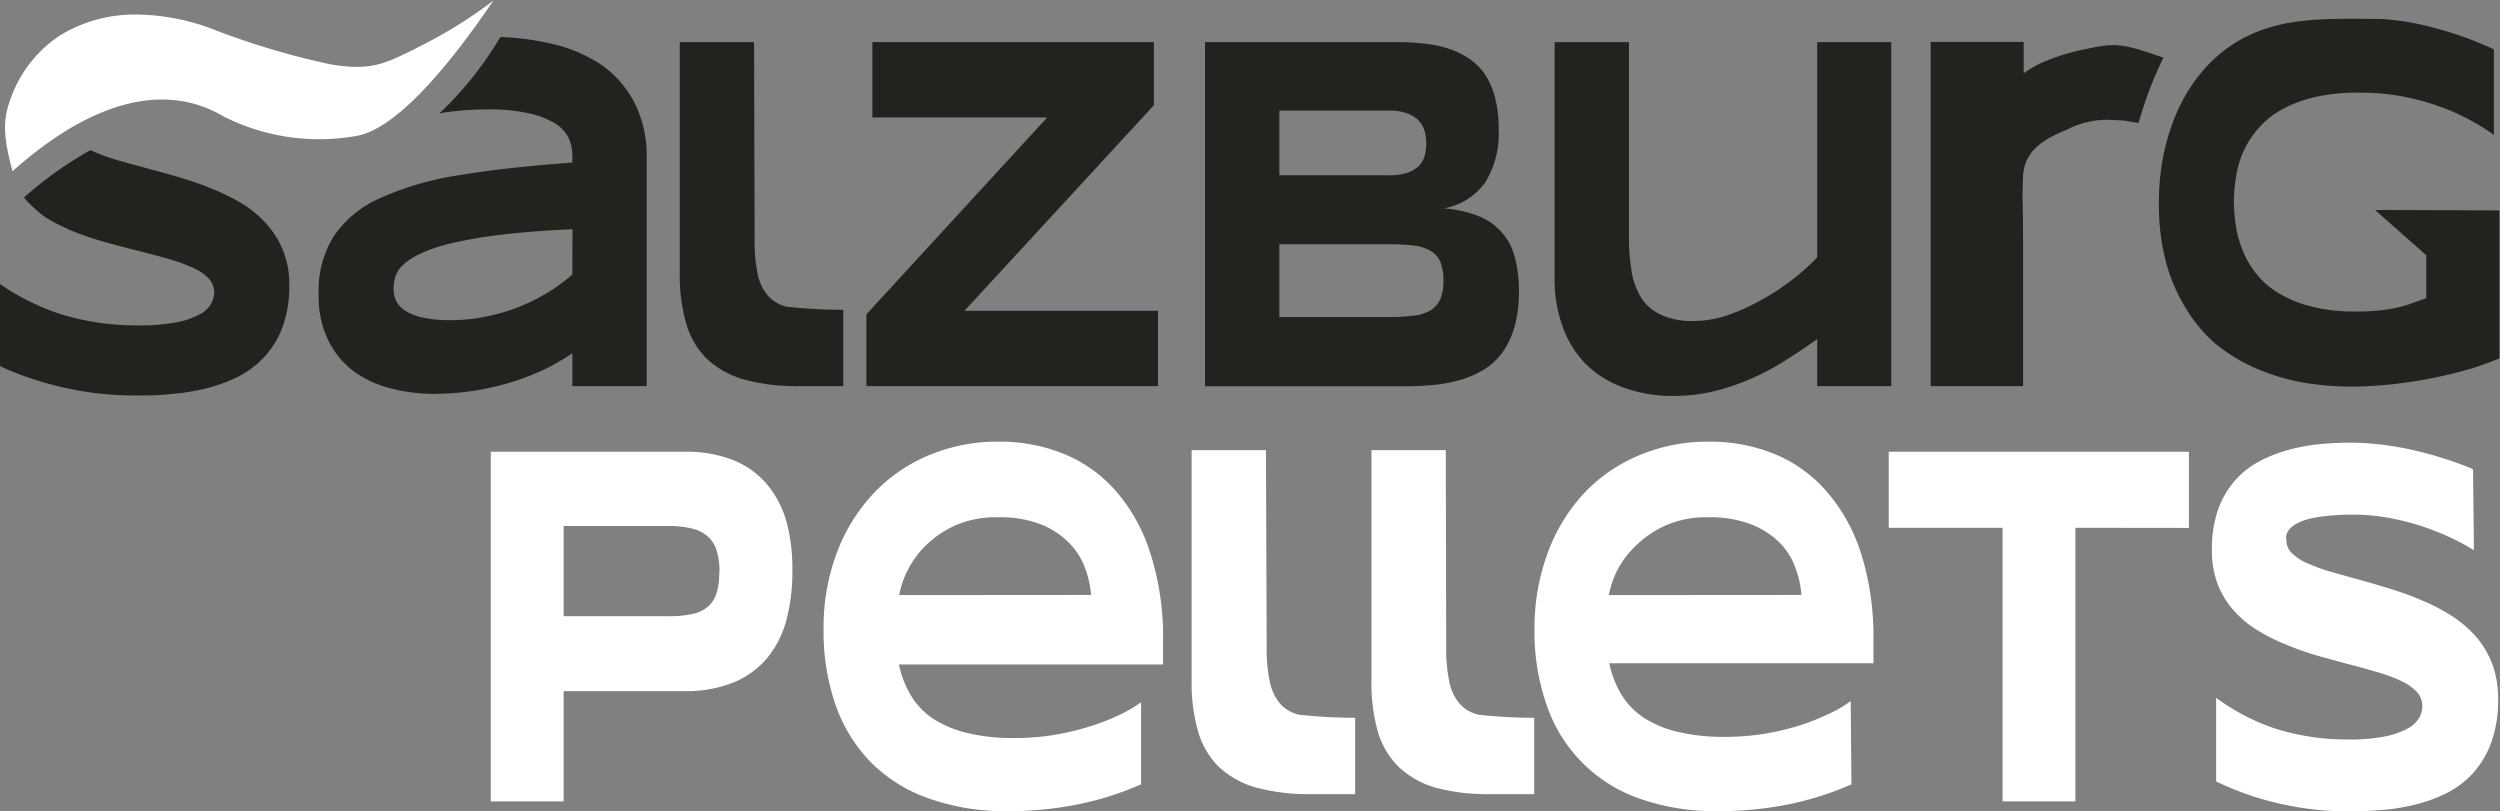 <svg xmlns="http://www.w3.org/2000/svg" viewBox="0 0 171.57 55.67"><rect x="0" y="0" width="171.57" height="55.67" fill="#808080" stroke="none"/><defs><style>.cls-1{fill:#fff;}.cls-2{fill:#22231f;}</style></defs><title>vorschau_sw</title><g id="Ebene_2" data-name="Ebene 2"><g id="Ebene_1-2" data-name="Ebene 1"><path class="cls-1" d="M86.93,44.4a10.63,10.63,0,0,0,.22,2.41,3.35,3.35,0,0,0,.71,1.49,2.47,2.47,0,0,0,1.29.75,36,36,0,0,0,4,.21H93V54.5h-3a13.81,13.81,0,0,1-3.79-.45,6.18,6.18,0,0,1-2.55-1.41,5.54,5.54,0,0,1-1.43-2.42,11.83,11.83,0,0,1-.45-3.47V30.89h5.1Z"/><path class="cls-1" d="M99.25,44.4a10.63,10.63,0,0,0,.22,2.41,3.24,3.24,0,0,0,.71,1.49,2.47,2.47,0,0,0,1.29.75,35.84,35.84,0,0,0,4,.21h-.18V54.5h-3a13.81,13.81,0,0,1-3.79-.45A6.18,6.18,0,0,1,96,52.64a5.56,5.56,0,0,1-1.44-2.42,12.2,12.2,0,0,1-.44-3.47V30.89h5.1Z"/><path class="cls-1" d="M54.38,39.19a12.86,12.86,0,0,1-.4,3.32,6.83,6.83,0,0,1-1.29,2.6,5.93,5.93,0,0,1-2.31,1.71,8.69,8.69,0,0,1-3.45.61H38.68V55h-5V31H46.93a8.88,8.88,0,0,1,3.45.6,5.9,5.9,0,0,1,2.31,1.7A7,7,0,0,1,54,35.89,12.65,12.65,0,0,1,54.38,39.19Zm-5,.11a5.17,5.17,0,0,0-.18-1.45,2.15,2.15,0,0,0-.59-1,2.52,2.52,0,0,0-1.09-.57,6.44,6.44,0,0,0-1.65-.18H38.68v6.19h7.17a7.67,7.67,0,0,0,1.65-.15,2.46,2.46,0,0,0,1.09-.51,2,2,0,0,0,.59-.94A4.74,4.74,0,0,0,49.36,39.3Z"/><path class="cls-1" d="M78.31,53.83a21.39,21.39,0,0,1-4.52,1.41,24.33,24.33,0,0,1-4.61.43,15.68,15.68,0,0,1-5.37-.85,10.55,10.55,0,0,1-4-2.46,10.66,10.66,0,0,1-2.45-3.93,15.46,15.46,0,0,1-.84-5.27,14.61,14.61,0,0,1,.85-5.06A12.22,12.22,0,0,1,59.82,34a11,11,0,0,1,3.77-2.69,12.08,12.08,0,0,1,4.93-1,11.63,11.63,0,0,1,4.59.88,9.6,9.6,0,0,1,3.57,2.62A12.11,12.11,0,0,1,79,38.14,19,19,0,0,1,79.82,44v1.6H61.69a6.93,6.93,0,0,0,.8,2.09,5.08,5.08,0,0,0,1.5,1.6,7.41,7.41,0,0,0,2.34,1,13.29,13.29,0,0,0,3.31.36,16.81,16.81,0,0,0,2.68-.21,18.34,18.34,0,0,0,2.45-.58,16.12,16.12,0,0,0,2.06-.8,8.39,8.39,0,0,0,1.48-.87Zm-3.43-13A6.79,6.79,0,0,0,74.47,39a4.75,4.75,0,0,0-1.08-1.72A5.64,5.64,0,0,0,71.47,36a7.83,7.83,0,0,0-3-.5,6.93,6.93,0,0,0-2.89.55,7,7,0,0,0-2,1.34,6.4,6.4,0,0,0-1.28,1.73,6.17,6.17,0,0,0-.59,1.72Z"/><path class="cls-1" d="M127.06,53.83a21.22,21.22,0,0,1-4.52,1.41,24.26,24.26,0,0,1-4.61.43,15.68,15.68,0,0,1-5.37-.85,10.26,10.26,0,0,1-6.4-6.39,15.21,15.21,0,0,1-.85-5.27,14.84,14.84,0,0,1,.85-5.06A12.22,12.22,0,0,1,108.57,34a11,11,0,0,1,3.77-2.69,12.12,12.12,0,0,1,4.93-1,11.63,11.63,0,0,1,4.59.88,9.52,9.52,0,0,1,3.57,2.62,12.11,12.11,0,0,1,2.32,4.26,19,19,0,0,1,.82,5.85v1.6H110.44a6.93,6.93,0,0,0,.8,2.09,5.08,5.08,0,0,0,1.5,1.6,7.41,7.41,0,0,0,2.34,1,13.38,13.38,0,0,0,3.32.36,16.78,16.78,0,0,0,2.67-.21,18.5,18.5,0,0,0,2.46-.58,16.55,16.55,0,0,0,2-.8,8,8,0,0,0,1.48-.87Zm-3.43-13a6.79,6.79,0,0,0-.41-1.85,4.73,4.73,0,0,0-1.07-1.72A5.69,5.69,0,0,0,120.22,36a7.83,7.83,0,0,0-3-.5,6.93,6.93,0,0,0-2.89.55,7,7,0,0,0-2,1.34A6.4,6.4,0,0,0,111,39.12a6.51,6.51,0,0,0-.59,1.72Z"/><path class="cls-1" d="M142.43,36.22V55h-5V36.22h-7.81V31h20.6v5.23Z"/><path class="cls-1" d="M169.78,37.76A15.55,15.55,0,0,0,168.4,37a17.27,17.27,0,0,0-1.94-.8,18,18,0,0,0-2.36-.63,13.27,13.27,0,0,0-2.61-.25,16,16,0,0,0-1.83.09,8.25,8.25,0,0,0-1.27.22,3.4,3.4,0,0,0-.82.33,1.81,1.81,0,0,0-.46.37,1,1,0,0,0-.2.39,1.14,1.14,0,0,0,0,.35,1.21,1.21,0,0,0,.4.91,3.42,3.42,0,0,0,1.1.7,12,12,0,0,0,1.62.58l2,.56c.69.19,1.41.4,2.14.63a19.74,19.74,0,0,1,2.15.8,12.75,12.75,0,0,1,2,1.06,8.08,8.08,0,0,1,1.62,1.4,6.4,6.4,0,0,1,1.1,1.86,6.84,6.84,0,0,1,.4,2.39,8.51,8.51,0,0,1-.47,3,6.62,6.62,0,0,1-1.25,2.1,6.27,6.27,0,0,1-1.82,1.37,10.15,10.15,0,0,1-2.16.79,13.83,13.83,0,0,1-2.29.37c-.77.06-1.51.09-2.2.09a20.72,20.72,0,0,1-5.06-.59,20.21,20.21,0,0,1-4.1-1.46V47.89A14.73,14.73,0,0,0,156.14,50a16.45,16.45,0,0,0,5,.75,12.19,12.19,0,0,0,2.58-.22,5.36,5.36,0,0,0,1.56-.56,1.93,1.93,0,0,0,.76-.74,1.67,1.67,0,0,0,.2-.77,1.42,1.42,0,0,0-.4-1,3.65,3.65,0,0,0-1.1-.75,10.71,10.71,0,0,0-1.62-.59c-.61-.18-1.27-.37-2-.55L159.05,45a19.17,19.17,0,0,1-2.13-.75,12.85,12.85,0,0,1-2-1,7.1,7.1,0,0,1-1.62-1.35,5.88,5.88,0,0,1-1.1-1.8,6.4,6.4,0,0,1-.4-2.37,8.07,8.07,0,0,1,.42-2.75,6.21,6.21,0,0,1,1.16-2,6,6,0,0,1,1.69-1.33,10.06,10.06,0,0,1,2-.78,13,13,0,0,1,2.14-.39c.72-.07,1.41-.1,2.06-.1a18.44,18.44,0,0,1,2.2.14,20.36,20.36,0,0,1,2.23.39c.74.17,1.44.37,2.13.59s1.31.45,1.89.7Z"/><path class="cls-2" d="M51.79,16.4A10.63,10.63,0,0,0,52,18.81a3.24,3.24,0,0,0,.71,1.49,2.47,2.47,0,0,0,1.29.75,35.84,35.84,0,0,0,4.05.21h-.18V26.5h-3a13.81,13.81,0,0,1-3.79-.45,6.18,6.18,0,0,1-2.55-1.41,5.45,5.45,0,0,1-1.43-2.42,11.83,11.83,0,0,1-.45-3.47V2.89h5.1Z"/><path class="cls-2" d="M59.46,26.5V21.57L71.87,8.06h-12V2.89H79.19V7.22l-13,14.11H79.47V26.5Z"/><path class="cls-2" d="M104.24,20a8.88,8.88,0,0,1-.29,2.39,5.81,5.81,0,0,1-.8,1.74,4.52,4.52,0,0,1-1.24,1.19,6.77,6.77,0,0,1-1.59.72,10,10,0,0,1-1.87.37,19.36,19.36,0,0,1-2,.1H82.7V2.89H96.16A15,15,0,0,1,97.79,3a8,8,0,0,1,1.56.32,5.78,5.78,0,0,1,1.38.64A4.37,4.37,0,0,1,101.84,5a5.26,5.26,0,0,1,.74,1.62,8.15,8.15,0,0,1,.27,2.23,6.4,6.4,0,0,1-.91,3.65,4.45,4.45,0,0,1-2.85,1.8,8,8,0,0,1,2.35.52,4.09,4.09,0,0,1,2.51,2.8A8.68,8.68,0,0,1,104.24,20ZM97.88,9.89A3.3,3.3,0,0,0,97.77,9a1.83,1.83,0,0,0-.4-.72,2.28,2.28,0,0,0-.79-.5,3.71,3.71,0,0,0-1.26-.19H87.8v4.44h7.52a4,4,0,0,0,1.26-.17,2.1,2.1,0,0,0,.79-.47,1.59,1.59,0,0,0,.4-.69A3.41,3.41,0,0,0,97.88,9.89Zm1.18,9.36a3.34,3.34,0,0,0-.22-1.3,1.62,1.62,0,0,0-.69-.75,3.15,3.15,0,0,0-1.21-.36,17.63,17.63,0,0,0-1.77-.08H87.8v5h7.37a14.85,14.85,0,0,0,1.77-.09,2.84,2.84,0,0,0,1.21-.36,1.69,1.69,0,0,0,.69-.76A3.34,3.34,0,0,0,99.06,19.25Z"/><path class="cls-2" d="M111.79,2.89v13.3a14.66,14.66,0,0,0,.18,2.4,5,5,0,0,0,.66,1.84A3.21,3.21,0,0,0,114,21.61a5.21,5.21,0,0,0,2.26.42,7.37,7.37,0,0,0,2.19-.36,13.41,13.41,0,0,0,2.27-1,15.7,15.7,0,0,0,2.15-1.38,14.73,14.73,0,0,0,1.84-1.63V2.89h5.08V26.5h-5.08V23.27c-.64.46-1.33.92-2.05,1.38a17,17,0,0,1-2.31,1.26,15.93,15.93,0,0,1-2.6.91,11.82,11.82,0,0,1-2.9.35,9.66,9.66,0,0,1-3.42-.57A7.09,7.09,0,0,1,108.85,25a6.92,6.92,0,0,1-1.6-2.56,9.4,9.4,0,0,1-.56-3.36V2.89Z"/><path class="cls-2" d="M43.56,7.08A7.29,7.29,0,0,0,41.3,4.47,10.22,10.22,0,0,0,37.84,3a18.16,18.16,0,0,0-3.5-.46,24.22,24.22,0,0,1-4.18,5.24l.55-.09a20.94,20.94,0,0,1,2.75-.18,12.21,12.21,0,0,1,2.89.28,5.7,5.7,0,0,1,1.79.71,2.44,2.44,0,0,1,.9,1,3.05,3.05,0,0,1,.24,1.16v.5c-3,.21-5.57.5-7.75.86a20.87,20.87,0,0,0-5.43,1.57,7.48,7.48,0,0,0-3.18,2.6,7.06,7.06,0,0,0-1.05,4,6.87,6.87,0,0,0,.67,3.19,5.91,5.91,0,0,0,1.76,2.12,7.42,7.42,0,0,0,2.53,1.16,11.9,11.9,0,0,0,2.94.37,18.49,18.49,0,0,0,5.09-.73,18.57,18.57,0,0,0,2.33-.87,14.69,14.69,0,0,0,2.09-1.19V26.5h5.1V10.85A8.07,8.07,0,0,0,43.56,7.08ZM39.28,18.84a12.58,12.58,0,0,1-1.68,1.23,13.4,13.4,0,0,1-2,1,13.56,13.56,0,0,1-2.27.66,11.7,11.7,0,0,1-2.45.24A8.22,8.22,0,0,1,29,21.79a3.63,3.63,0,0,1-1.18-.46,1.68,1.68,0,0,1-.63-.68,1.87,1.87,0,0,1-.18-.8,3.47,3.47,0,0,1,.09-.75,1.86,1.86,0,0,1,.47-.83,4.53,4.53,0,0,1,1.17-.81,10.72,10.72,0,0,1,2.13-.74,31,31,0,0,1,3.42-.6c1.37-.17,3-.3,5-.39Z"/><path class="cls-2" d="M18.32,15.4A7.67,7.67,0,0,0,16.66,14a14.25,14.25,0,0,0-2-1,19.73,19.73,0,0,0-2.2-.78c-.75-.23-1.49-.43-2.2-.62l-2-.55a15.15,15.15,0,0,1-1.66-.57l-.4-.17a25.38,25.38,0,0,0-4.56,3.25,9,9,0,0,0,1.47,1.35,13.36,13.36,0,0,0,2,1,20.08,20.08,0,0,0,2.19.73c.75.21,1.49.4,2.2.58s1.38.35,2,.53a11.75,11.75,0,0,1,1.66.59,3.46,3.46,0,0,1,1.13.74,1.38,1.38,0,0,1,.41,1,1.62,1.62,0,0,1-.21.76,1.85,1.85,0,0,1-.78.73,5.47,5.47,0,0,1-1.6.55,13.56,13.56,0,0,1-2.65.21,17.63,17.63,0,0,1-5.16-.73A15.77,15.77,0,0,1,0,19.49v5.64a22,22,0,0,0,4.21,1.43,21.77,21.77,0,0,0,5.19.58c.71,0,1.47,0,2.26-.09A15.51,15.51,0,0,0,14,26.69a10.83,10.83,0,0,0,2.22-.78,6.39,6.39,0,0,0,1.86-1.35,6.23,6.23,0,0,0,1.29-2.06,8,8,0,0,0,.48-2.92,6,6,0,0,0-1.54-4.18Z"/><path class="cls-1" d="M9.46,1A9.81,9.81,0,0,0,4.07,2.46a8.67,8.67,0,0,0-3.3,4.2C.27,8,.11,9,.86,11.75,6,7.17,11.11,5.48,15.36,8a14.55,14.55,0,0,0,9.15,1.32c2.43-.45,5.77-4,9.35-9.28a31.44,31.44,0,0,1-5.09,3.16l-.11.06c-2.27,1.14-3.21,1.61-5.95,1.16A52.55,52.55,0,0,1,14.6,2,15,15,0,0,0,9.46,1Z"/><path class="cls-2" d="M163,14.41l3.51,3.11v2.94l-1,.36a8,8,0,0,1-1.05.3,10,10,0,0,1-1.23.19,14.55,14.55,0,0,1-1.58.07A11.81,11.81,0,0,1,158.5,21a8,8,0,0,1-2.23-.95,5.5,5.5,0,0,1-1.5-1.36,6.28,6.28,0,0,1-.9-1.61,7,7,0,0,1-.44-1.68,10.94,10.94,0,0,1-.12-1.55,11.23,11.23,0,0,1,.14-1.7,7.07,7.07,0,0,1,.49-1.71,6.57,6.57,0,0,1,1-1.58,5.88,5.88,0,0,1,1.58-1.3,8.77,8.77,0,0,1,2.31-.89A13.33,13.33,0,0,1,162,6.36a15.44,15.44,0,0,1,2.77.24,16.33,16.33,0,0,1,2.48.65,13.8,13.8,0,0,1,2.13.92,14.55,14.55,0,0,1,1.77,1.09V3.39a23.74,23.74,0,0,0-4.38-1.55,17.26,17.26,0,0,0-3.4-.54c-3.91,0-7.75-.3-11,2.38-2.94,2.44-4.21,6.43-4.21,10.19a15.83,15.83,0,0,0,.47,4.06A12,12,0,0,0,150,21.14,10.07,10.07,0,0,0,152,23.55a11.78,11.78,0,0,0,2.69,1.67,14.71,14.71,0,0,0,3.18,1,19.65,19.65,0,0,0,3.56.31c.8,0,1.65-.05,2.55-.14s1.79-.22,2.68-.39,1.76-.37,2.6-.61a18.61,18.61,0,0,0,2.27-.8V14.44Z"/><path class="cls-2" d="M146.29,8.37a4.37,4.37,0,0,0-1.1-.12,6,6,0,0,0-3.35.65c-1.58.65-2.9,1.43-3,3.17-.09,2.52,0,0,0,5.49V26.5H132.5V2.88h6.38V4.52c0,.51,0,.24,0,.51a7.37,7.37,0,0,1,1.56-.86,14.33,14.33,0,0,1,2.8-.82c2-.43,2.45-.36,5.23.61a26.21,26.21,0,0,0-1.7,4.47Z"/></g></g></svg>